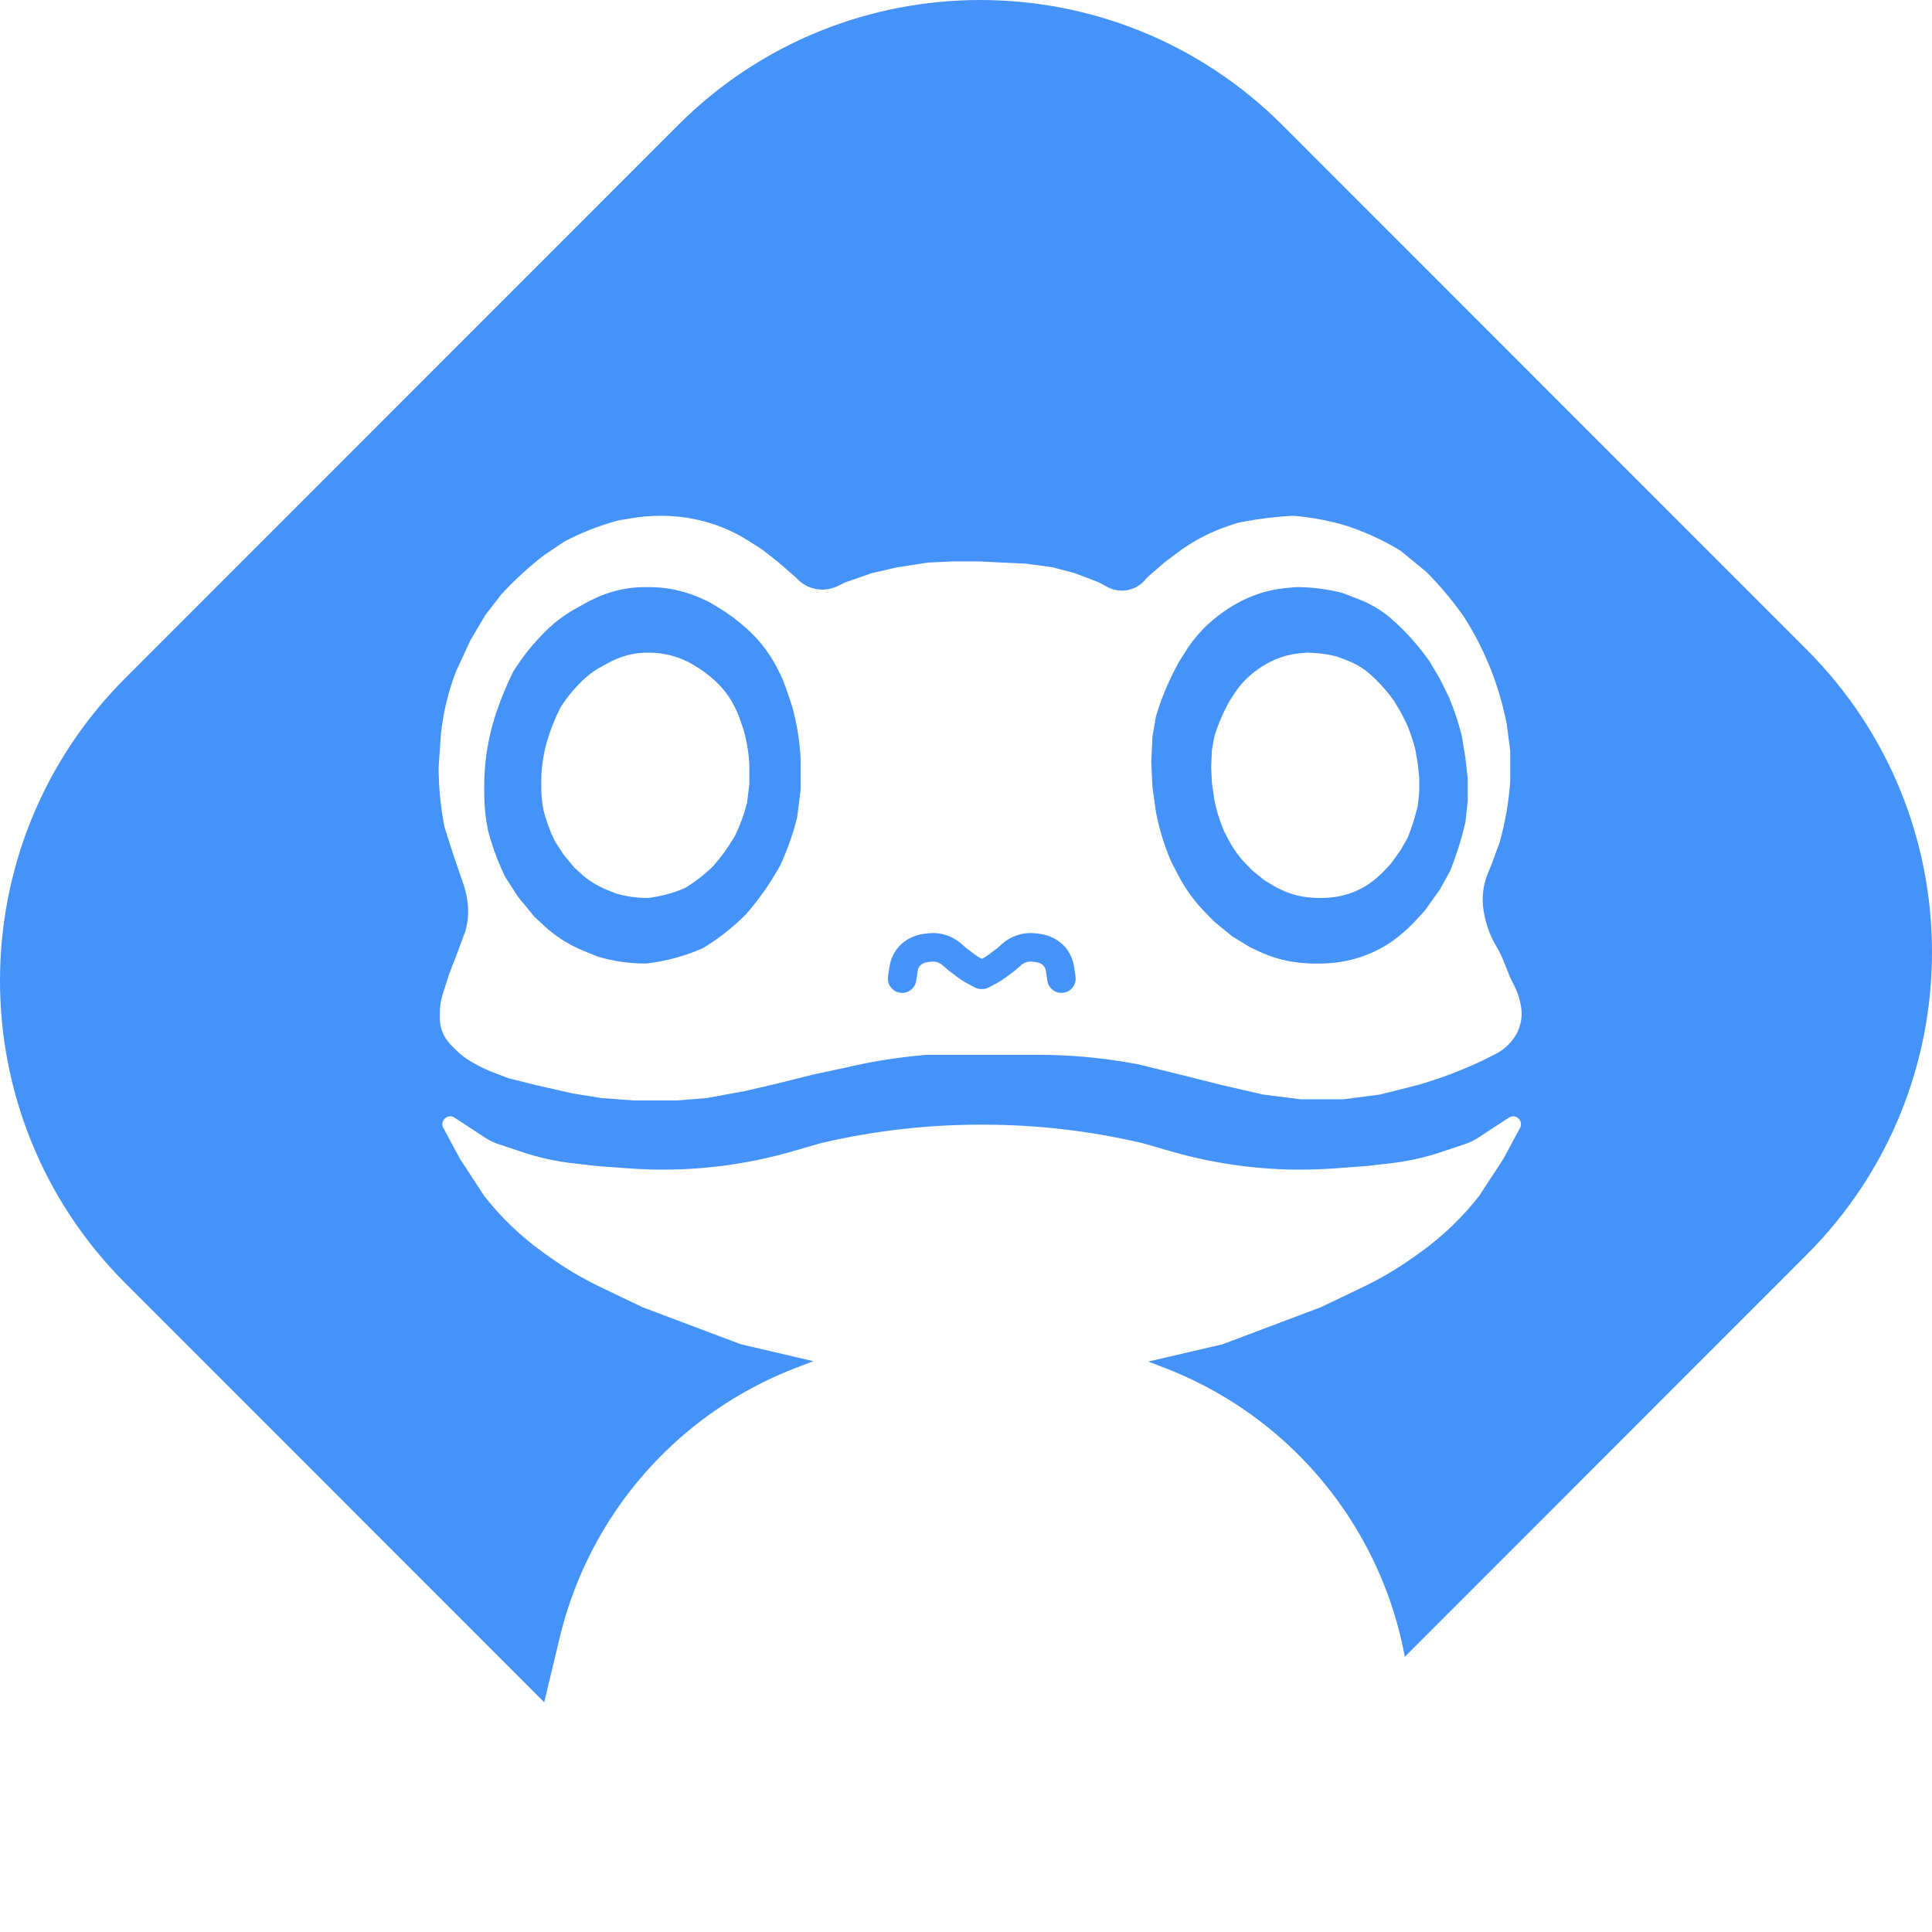 <svg width="215" height="215" viewBox="0 0 215 215" fill="none" xmlns="http://www.w3.org/2000/svg">
<path d="M103.617 107.018C103.75 107.002 103.885 107.002 104.018 107.018C104.338 107.058 104.639 107.193 104.882 107.406L105.559 107.999L106.587 108.77C106.912 109.014 107.255 109.232 107.613 109.423L108.468 109.879C108.719 110.013 108.991 110.073 109.257 110.066C109.523 110.073 109.795 110.013 110.046 109.879L110.901 109.423C111.259 109.232 111.602 109.014 111.927 108.77L112.955 107.999L113.632 107.406C113.875 107.193 114.176 107.058 114.496 107.018C114.629 107.002 114.764 107.002 114.897 107.018L115.332 107.073C115.493 107.093 115.649 107.143 115.792 107.22L115.854 107.253C116.003 107.333 116.129 107.448 116.222 107.588C116.306 107.714 116.361 107.857 116.384 108.006L116.554 109.143C116.684 110.01 117.492 110.607 118.358 110.477C119.224 110.347 119.821 109.539 119.691 108.672L119.521 107.535C119.429 106.925 119.204 106.342 118.862 105.828C118.48 105.255 117.964 104.785 117.358 104.459L117.296 104.425C116.808 104.163 116.276 103.992 115.726 103.924L115.29 103.869C114.896 103.82 114.497 103.82 114.102 103.869C113.154 103.988 112.263 104.388 111.543 105.017L110.956 105.532L110.024 106.231C109.829 106.377 109.623 106.508 109.408 106.623L109.257 106.704L109.106 106.623C108.891 106.508 108.685 106.377 108.49 106.231L107.558 105.532L106.971 105.017C106.251 104.388 105.36 103.988 104.412 103.869C104.017 103.82 103.618 103.82 103.224 103.869L102.788 103.924C102.238 103.992 101.706 104.163 101.218 104.425L101.156 104.459C100.55 104.785 100.034 105.255 99.652 105.828C99.31 106.342 99.085 106.925 98.993 107.535L98.823 108.672C98.693 109.539 99.29 110.347 100.156 110.477C101.022 110.607 101.83 110.01 101.96 109.143L102.13 108.006C102.153 107.857 102.208 107.714 102.292 107.588C102.385 107.448 102.511 107.333 102.66 107.253L102.722 107.22C102.865 107.143 103.021 107.093 103.181 107.073L103.617 107.018Z" fill="#4593F8"/>
<path fill-rule="evenodd" clip-rule="evenodd" d="M53.888 88.323V87.451C53.888 85.378 54.142 83.312 54.644 81.3L54.797 80.686L54.812 80.636C55.407 78.592 56.185 76.606 57.136 74.702L57.409 74.28C58.178 73.089 59.057 71.973 60.034 70.946L60.407 70.555C60.911 70.024 61.453 69.531 62.028 69.078C62.664 68.578 63.338 68.129 64.045 67.736L65.322 67.026L65.953 66.71C67.086 66.143 68.295 65.745 69.543 65.527C70.279 65.399 71.025 65.335 71.773 65.335H72.201C72.984 65.335 73.767 65.399 74.54 65.528C75.838 65.745 77.1 66.141 78.29 66.705L78.966 67.026L80.017 67.657C81.046 68.276 82.014 68.99 82.909 69.792L83.15 70.008C83.738 70.534 84.283 71.107 84.78 71.719C85.407 72.491 85.954 73.324 86.415 74.205L86.515 74.395C86.939 75.205 87.297 76.048 87.585 76.916L88.191 78.735L88.34 79.33C88.759 81.011 89.014 82.729 89.101 84.459V87.842L88.711 90.964L88.621 91.31C88.162 93.07 87.54 94.784 86.762 96.428L86.427 97.003C85.44 98.698 84.29 100.291 82.993 101.762L82.927 101.829C81.504 103.254 79.912 104.498 78.186 105.535C76.204 106.398 74.095 106.969 71.949 107.226H71.804C70.004 107.226 68.215 106.964 66.492 106.446L64.882 105.787C64.051 105.446 63.254 105.029 62.5 104.541C61.784 104.077 61.111 103.551 60.488 102.969L59.475 102.023L57.656 99.811L56.227 97.599L56.079 97.289C55.313 95.678 54.71 93.995 54.278 92.265C54.018 90.967 53.888 89.647 53.888 88.323ZM60.232 87.611V87.043C60.232 85.692 60.399 84.347 60.73 83.037L60.831 82.636L60.84 82.605C61.232 81.272 61.743 79.977 62.369 78.737L62.546 78.465C63.053 77.687 63.633 76.959 64.276 76.289L64.518 76.036C64.851 75.69 65.208 75.368 65.587 75.072C66.004 74.747 66.447 74.455 66.911 74.2L67.752 73.736L68.165 73.531C68.911 73.161 69.708 72.901 70.529 72.759C71.013 72.676 71.503 72.634 71.994 72.634H72.277C72.792 72.634 73.306 72.676 73.813 72.76C74.668 72.901 75.499 73.16 76.283 73.528L76.725 73.736L77.419 74.149C78.094 74.551 78.73 75.015 79.317 75.537L79.479 75.68C79.864 76.022 80.222 76.394 80.548 76.793C80.961 77.296 81.322 77.84 81.626 78.416L81.689 78.536C81.968 79.064 82.204 79.615 82.395 80.181L82.792 81.364L82.89 81.753C83.166 82.847 83.334 83.966 83.39 85.094V87.298L83.134 89.332L83.075 89.555C82.773 90.704 82.364 91.821 81.852 92.892L81.634 93.264C80.983 94.369 80.227 95.409 79.374 96.367L79.334 96.407C78.396 97.338 77.347 98.15 76.212 98.825C74.909 99.387 73.52 99.759 72.111 99.927H72.014C70.831 99.927 69.655 99.756 68.521 99.419L67.461 98.988C66.916 98.767 66.392 98.496 65.897 98.178C65.426 97.876 64.982 97.532 64.571 97.151L63.907 96.537L62.711 95.096L61.771 93.655L61.673 93.451C61.169 92.403 60.773 91.307 60.489 90.18C60.318 89.334 60.232 88.474 60.232 87.611Z" fill="#4593F8"/>
<path fill-rule="evenodd" clip-rule="evenodd" d="M128.249 81.96L128.636 79.735C129.151 77.993 129.827 76.303 130.655 74.687L131.087 73.844L131.891 72.552C132.386 71.757 132.954 71.01 133.588 70.32C134.155 69.703 134.773 69.135 135.435 68.621L135.603 68.491C136.288 67.959 137.018 67.484 137.782 67.074L137.915 67.002C138.522 66.676 139.152 66.397 139.8 66.167C140.866 65.788 141.976 65.544 143.102 65.44L144.243 65.335C145.956 65.335 147.663 65.548 149.323 65.969L149.403 65.989L151.255 66.705C151.825 66.926 152.378 67.189 152.909 67.492C153.75 67.972 154.531 68.55 155.236 69.215L155.981 69.916L156.214 70.153C157.261 71.215 158.218 72.362 159.077 73.582L160.237 75.546L161.269 77.64L161.361 77.867C161.901 79.198 162.345 80.566 162.688 81.96L163.075 84.317L163.333 86.673V89.161L163.075 91.517C162.647 93.341 162.085 95.141 161.398 96.884L160.237 98.979L158.561 101.335L157.549 102.435C157.02 103.01 156.45 103.546 155.844 104.039L155.666 104.183C155.103 104.64 154.503 105.051 153.873 105.41C153.13 105.835 152.348 106.186 151.538 106.461L151.483 106.479C150.785 106.715 150.07 106.895 149.343 107.018L149.306 107.025C148.512 107.159 147.708 107.226 146.903 107.226H145.92L145.143 107.177C144.287 107.123 143.438 106.989 142.607 106.779C141.722 106.554 140.862 106.243 140.038 105.849L139.084 105.394L137.149 104.216L135.214 102.645L134.138 101.552C133.566 100.972 133.037 100.352 132.553 99.698C132.006 98.958 131.52 98.176 131.098 97.358L130.313 95.837L130.24 95.665C129.517 93.952 128.979 92.166 128.636 90.339L128.249 87.59L128.12 84.841L128.249 81.96ZM134.867 83.466L135.121 82.016C135.46 80.881 135.904 79.781 136.448 78.729L136.733 78.178L137.26 77.339C137.587 76.819 137.961 76.331 138.379 75.881C138.751 75.48 139.157 75.11 139.591 74.777L139.701 74.692C140.153 74.344 140.634 74.034 141.137 73.766L141.222 73.721C141.622 73.508 142.037 73.326 142.464 73.176C143.165 72.929 143.893 72.77 144.633 72.703L145.386 72.634C146.512 72.634 147.635 72.773 148.728 73.047L148.779 73.06L149.998 73.528C150.372 73.671 150.735 73.842 151.084 74.039C151.637 74.352 152.152 74.73 152.617 75.164L153.105 75.619L153.26 75.775C153.947 76.466 154.576 77.213 155.141 78.007L155.904 79.287L156.583 80.651L156.644 80.8C156.999 81.666 157.29 82.557 157.516 83.466L157.77 85.001L157.94 86.536V88.157L157.77 89.692C157.489 90.882 157.119 92.053 156.668 93.189L155.904 94.554L154.801 96.089L154.138 96.804C153.789 97.18 153.413 97.53 153.014 97.851L152.9 97.943C152.528 98.242 152.133 98.51 151.718 98.745C151.23 99.021 150.717 99.249 150.185 99.427L150.146 99.441C149.688 99.594 149.218 99.711 148.741 99.791L148.714 99.796C148.193 99.883 147.664 99.927 147.135 99.927H146.488L145.976 99.895C145.414 99.86 144.856 99.773 144.31 99.635C143.728 99.489 143.161 99.286 142.618 99.029L141.992 98.733L140.72 97.965L139.448 96.942L138.738 96.228C138.363 95.852 138.016 95.449 137.698 95.023C137.338 94.54 137.017 94.03 136.739 93.496L136.224 92.507L136.175 92.393C135.7 91.278 135.347 90.115 135.121 88.925L134.867 87.133L134.782 85.342L134.867 83.466Z" fill="#4593F8"/>
<path fill-rule="evenodd" clip-rule="evenodd" d="M13.937 142.79C-4.646 124.199 -4.646 94.058 13.937 75.467L75.436 13.943C94.019 -4.648 124.148 -4.648 142.731 13.943L201.063 72.299C219.646 90.889 219.646 121.031 201.063 139.621L156.334 184.369C156.201 183.644 156.048 182.921 155.875 182.202C153.617 172.801 148.247 164.44 140.637 158.479C137.281 155.85 133.552 153.737 129.572 152.21L127.779 151.522L136.051 149.595L146.996 145.469L151.676 143.226C153.628 142.29 155.496 141.188 157.26 139.933L157.972 139.427C160.475 137.646 162.709 135.512 164.602 133.092L167.299 128.966L169.155 125.517C169.363 125.13 169.251 124.649 168.894 124.394C168.602 124.185 168.211 124.177 167.91 124.374L164.543 126.581C164.056 126.9 163.529 127.155 162.977 127.339L160.379 128.206C158.547 128.817 156.655 129.235 154.736 129.455L152.071 129.76L148.557 130.02C145.198 130.269 141.822 130.191 138.478 129.787C135.701 129.452 132.956 128.893 130.27 128.117L127.169 127.221L126.938 127.167C121.275 125.852 115.482 125.178 109.668 125.158C109.661 125.158 109.653 125.158 109.646 125.158H108.799C108.792 125.158 108.785 125.158 108.778 125.158C102.979 125.181 97.201 125.855 91.551 127.167L91.321 127.221L88.22 128.117C85.533 128.893 82.789 129.452 80.012 129.787C76.668 130.191 73.292 130.269 69.933 130.02L66.418 129.76L63.754 129.455C61.834 129.235 59.943 128.817 58.111 128.206L55.513 127.339C54.961 127.155 54.434 126.9 53.947 126.581L50.58 124.374C50.279 124.177 49.888 124.185 49.596 124.394C49.238 124.649 49.127 125.13 49.335 125.517L51.191 128.966L53.888 133.092C55.781 135.512 58.014 137.646 60.518 139.427L61.23 139.933C62.994 141.188 64.862 142.29 66.814 143.226L71.494 145.469L82.439 149.595L90.514 151.476L88.6 152.21C84.621 153.737 80.891 155.85 77.535 158.479C69.925 164.44 64.555 172.801 62.297 182.202L60.561 189.432L13.937 142.79ZM167.929 116.177L168.061 116.036C168.817 115.226 169.264 114.177 169.325 113.071C169.349 112.653 169.316 112.233 169.229 111.823L169.161 111.505C169.035 110.917 168.836 110.347 168.568 109.808L168.064 108.798L167.361 107.033C167.139 106.475 166.877 105.934 166.577 105.414L166.422 105.145C165.878 104.203 165.484 103.182 165.254 102.118L165.174 101.75C165.028 101.073 164.973 100.38 165.011 99.688C165.059 98.828 165.25 97.981 165.577 97.183L165.99 96.176L166.898 93.704C167.501 91.54 167.888 89.323 168.053 87.083L168.064 86.938V83.555L167.675 80.562L167.543 79.942C167.114 77.93 166.507 75.96 165.731 74.056L165.362 73.213C164.658 71.609 163.828 70.063 162.879 68.591L162.745 68.403C161.54 66.709 160.198 65.118 158.731 63.646L155.88 61.304C154.328 60.352 152.687 59.553 150.981 58.919L150.047 58.572C148.065 57.966 146.02 57.573 143.954 57.401C142.056 57.487 140.166 57.712 138.3 58.072L137.733 58.181L136.714 58.522C135.581 58.901 134.483 59.381 133.435 59.955C132.585 60.42 131.77 60.946 130.996 61.529L129.566 62.605L127.829 64.117C127.691 64.237 127.564 64.368 127.447 64.508C126.418 65.747 124.658 66.088 123.242 65.322L122.308 64.817L119.586 63.776L117.123 63.126L114.271 62.736L111.549 62.605L108.957 62.475H106.105L103.253 62.605L99.883 63.126L97.031 63.776L94.05 64.817L93.201 65.228C91.635 65.985 89.755 65.604 88.606 64.297L86.662 62.605L84.847 61.174L83.326 60.203C82.441 59.637 81.506 59.152 80.534 58.752C79.609 58.372 78.653 58.072 77.677 57.854L77.616 57.841C76.305 57.548 74.966 57.401 73.623 57.401H73.501C72.425 57.401 71.352 57.49 70.291 57.667L68.774 57.921L68.494 58C66.525 58.553 64.621 59.312 62.811 60.263L60.478 61.825C58.925 63.037 57.465 64.366 56.113 65.799L55.812 66.119L53.997 68.461L52.312 71.323L50.756 74.706C49.981 76.694 49.448 78.768 49.167 80.883L49.071 81.603L48.812 85.376C48.812 87.367 48.987 89.355 49.336 91.315L49.46 92.012L50.367 94.875L51.585 98.429C51.724 98.835 51.833 99.25 51.913 99.671L51.959 99.91C52.191 101.134 52.134 102.395 51.793 103.593L50.886 106.065L49.978 108.407L49.271 110.628C49.053 111.312 48.942 112.026 48.942 112.744V113.283C48.942 113.844 49.052 114.399 49.267 114.917C49.48 115.43 49.791 115.896 50.184 116.29L50.727 116.836C51.262 117.373 51.87 117.833 52.533 118.202L53.077 118.506C53.603 118.799 54.15 119.055 54.713 119.27L56.589 119.988L59.7 120.768L63.718 121.679L66.959 122.2L70.588 122.46H75.385L78.625 122.2L82.903 121.419L86.791 120.508L90.421 119.597L94.05 118.817C96.984 118.124 99.966 117.65 102.97 117.398L103.124 117.385H115.567C119.017 117.385 122.46 117.69 125.856 118.296L126.585 118.426L130.344 119.337L136.048 120.768L140.584 121.809L144.732 122.33H149.528L153.547 121.809L157.694 120.768C160.11 120.076 162.468 119.194 164.746 118.132L164.953 118.036L166.445 117.287C167.002 117.008 167.504 116.632 167.929 116.177Z" fill="#4593F8"/>
</svg>
